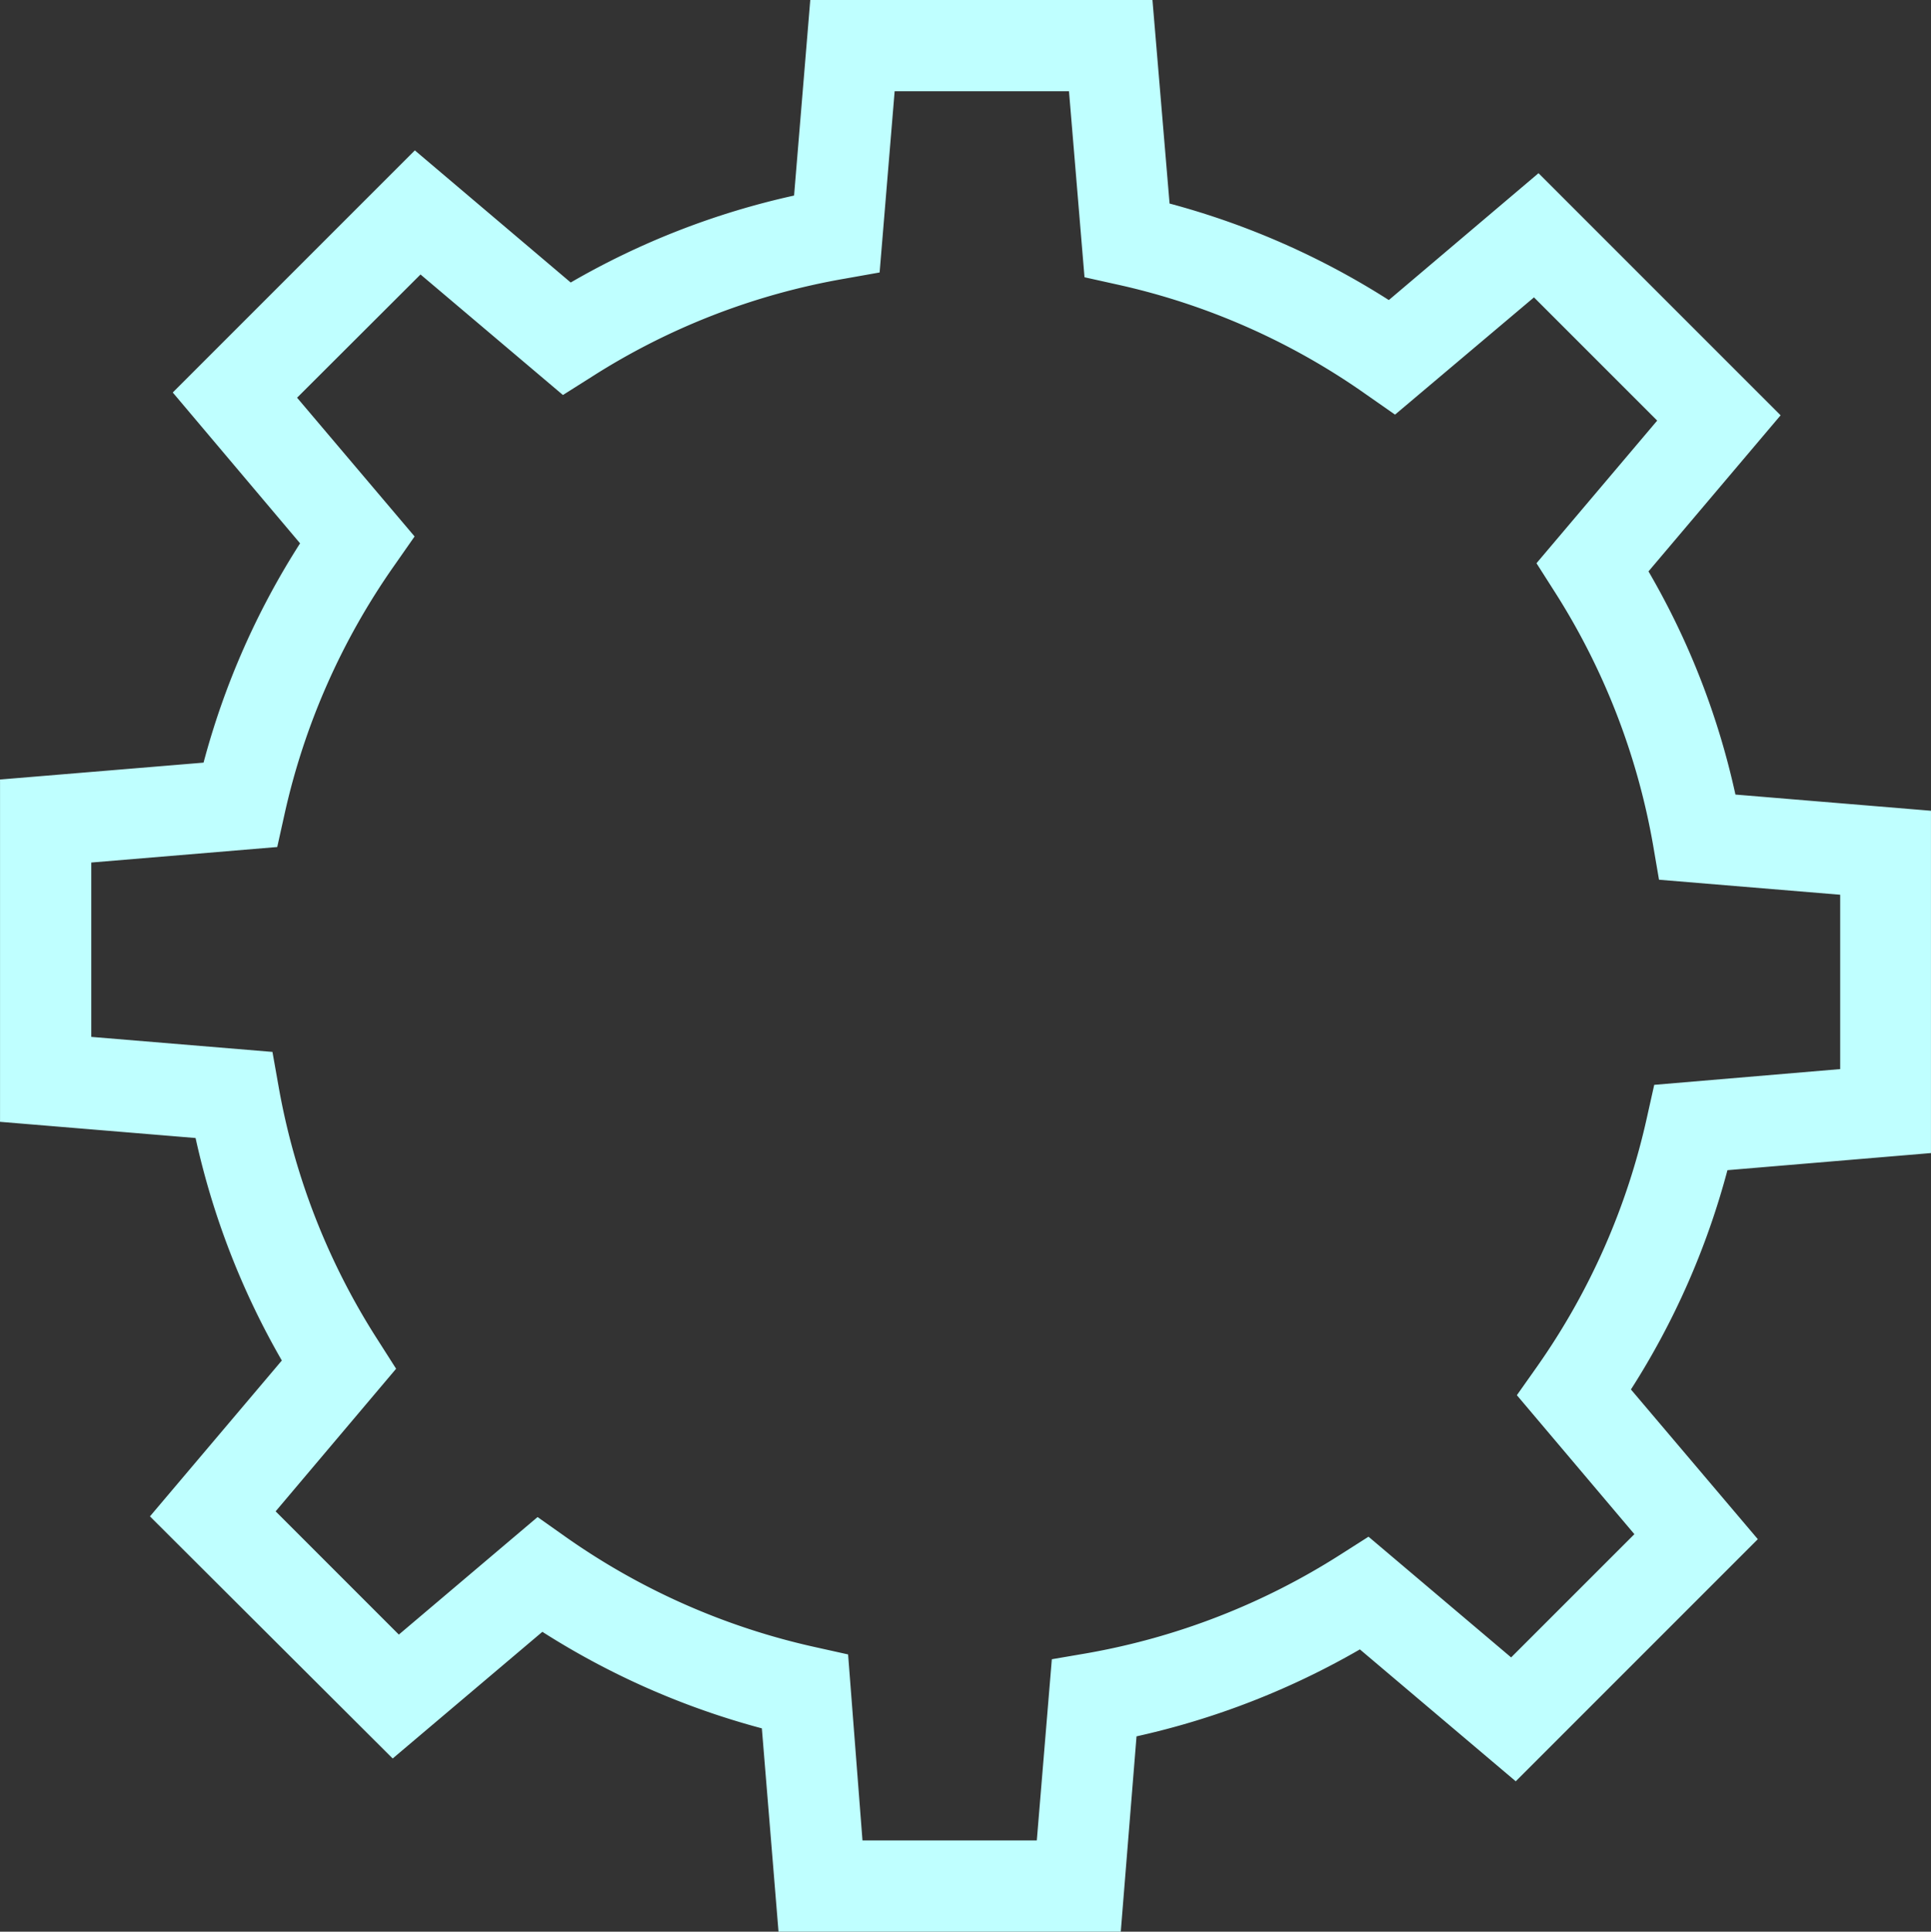 <svg xmlns="http://www.w3.org/2000/svg" viewBox="0 0 179.904 179.947"><rect x="0" y="0" width="179.904" height="179.947" fill="#333333" stroke="none"/><defs><style>.a{fill:#bfffff}</style></defs><path class="a" d="M104.418 179.946H72.531l-1.552-18.941a72.935 72.935 0 0 1-20.45-8.992l-13.945 11.8-22.614-22.555 12.287-14.519a72.652 72.652 0 0 1-8.036-20.726L.003 104.504V72.616l18.962-1.573a72.276 72.276 0 0 1 8.992-20.429L16.095 36.563l22.554-22.554L53.17 26.317a72.661 72.661 0 0 1 20.811-8.1L75.49-.001h31.88l1.594 18.962a73.082 73.082 0 0 1 20.429 8.992l13.945-11.819 22.554 22.554-12.308 14.54a71.682 71.682 0 0 1 8.1 20.79l18.218 1.509v31.887l-18.962 1.594a72.272 72.272 0 0 1-8.992 20.429l11.822 13.946-22.554 22.554-14.519-12.287a73.271 73.271 0 0 1-20.811 8.1zm-24.064-8.5h16.241l1.4-16.879 3.231-.553a64.728 64.728 0 0 0 23.638-9.183l2.636-1.679 13.286 11.245 11.484-11.481-10.949-12.946 1.892-2.679a64.515 64.515 0 0 0 10.225-23.192l.68-3.04 17.325-1.467V83.351l-16.879-1.4-.553-3.231a64.5 64.5 0 0 0-9.183-23.617l-1.679-2.636 11.245-13.286-11.479-11.479-12.945 10.923-2.678-1.871A64.2 64.2 0 0 0 104.1 26.508l-3.061-.68-1.446-17.325H83.351l-1.4 16.879-3.231.574a64.071 64.071 0 0 0-23.617 9.162l-2.657 1.679L39.178 25.57l-11.5 11.479 10.948 12.925-1.871 2.678a64.561 64.561 0 0 0-10.246 23.192l-.68 3.061L8.504 80.35v16.241l16.879 1.4.574 3.231a64.32 64.32 0 0 0 9.267 23.648l1.679 2.636-11.224 13.284 11.479 11.48 12.925-10.948 2.678 1.892a64.518 64.518 0 0 0 23.192 10.225l3.061.68z"/></svg>